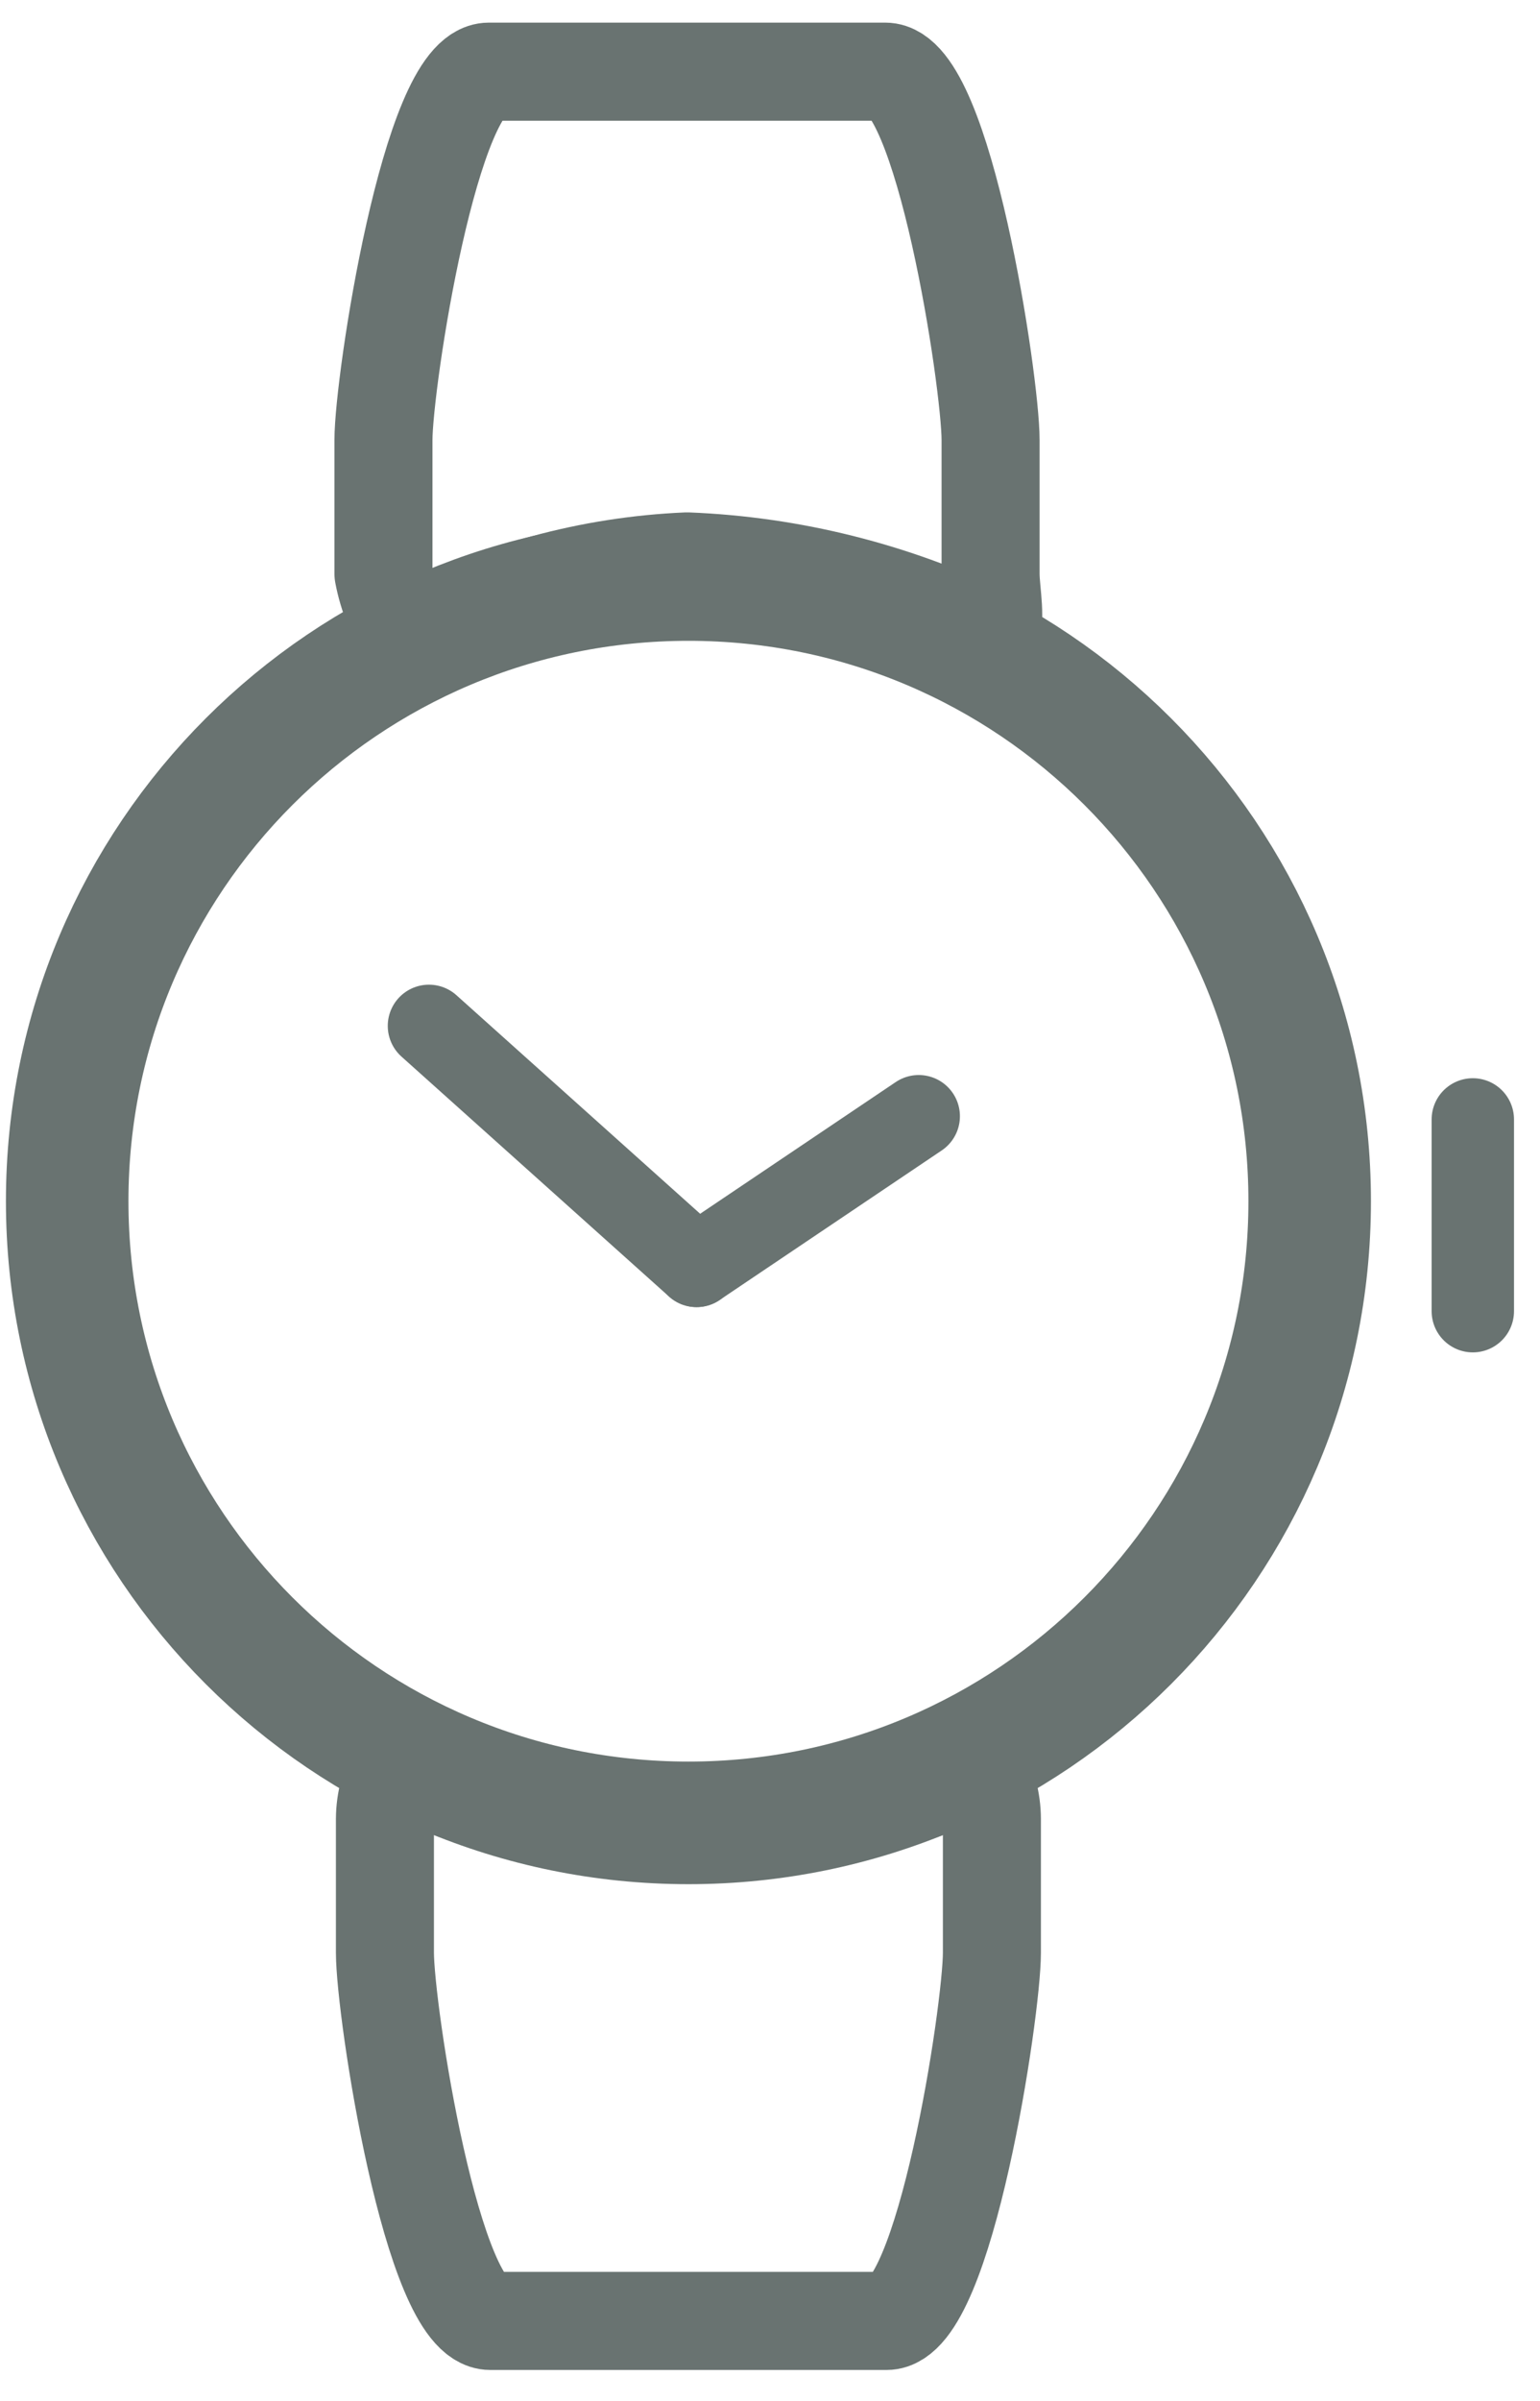 <svg width="43" height="67" viewBox="0 0 43 67" fill="none" xmlns="http://www.w3.org/2000/svg">
<path d="M19.186 15.665C22.11 15.781 24.977 16.502 27.609 17.781C27.854 17.355 27.659 16.53 27.659 16.008V12.278C27.659 10.654 26.344 2 24.717 2H13.65C12.026 2 10.707 10.654 10.707 12.278V16.008C10.827 16.642 11.075 17.245 11.436 17.781C13.828 16.504 16.477 15.781 19.186 15.665Z" stroke="#697371" stroke-width="2.737" stroke-linecap="round" stroke-linejoin="round"/>
<path d="M41.124 31.235V36.585" stroke="#697371" stroke-width="2.3" stroke-linecap="round" stroke-linejoin="round"/>
<path d="M19.449 35.321L25.653 31.146" stroke="#697371" stroke-width="2.3" stroke-linecap="round" stroke-linejoin="round"/>
<path d="M19.45 35.322L11.977 28.625" stroke="#697371" stroke-width="2.3" stroke-linecap="round" stroke-linejoin="round"/>
<path d="M19.223 50.863C28.803 50.863 36.569 43.096 36.569 33.516C36.569 23.936 28.803 16.17 19.223 16.17C9.642 16.17 1.876 23.936 1.876 33.516C1.876 43.096 9.642 50.863 19.223 50.863Z" stroke="#697371" stroke-width="3.421" stroke-miterlimit="10"/>
<path d="M19.221 51.096C16.43 51.094 13.672 50.487 11.138 49.318C10.885 49.754 10.751 50.249 10.748 50.754V54.482C10.748 56.107 12.065 64.76 13.691 64.76H24.753C26.378 64.76 27.696 56.107 27.696 54.482V50.755C27.694 50.251 27.56 49.756 27.307 49.319C24.772 50.489 22.013 51.095 19.221 51.096Z" stroke="#697371" stroke-width="2.737" stroke-linecap="round" stroke-linejoin="round"/>
</svg>
